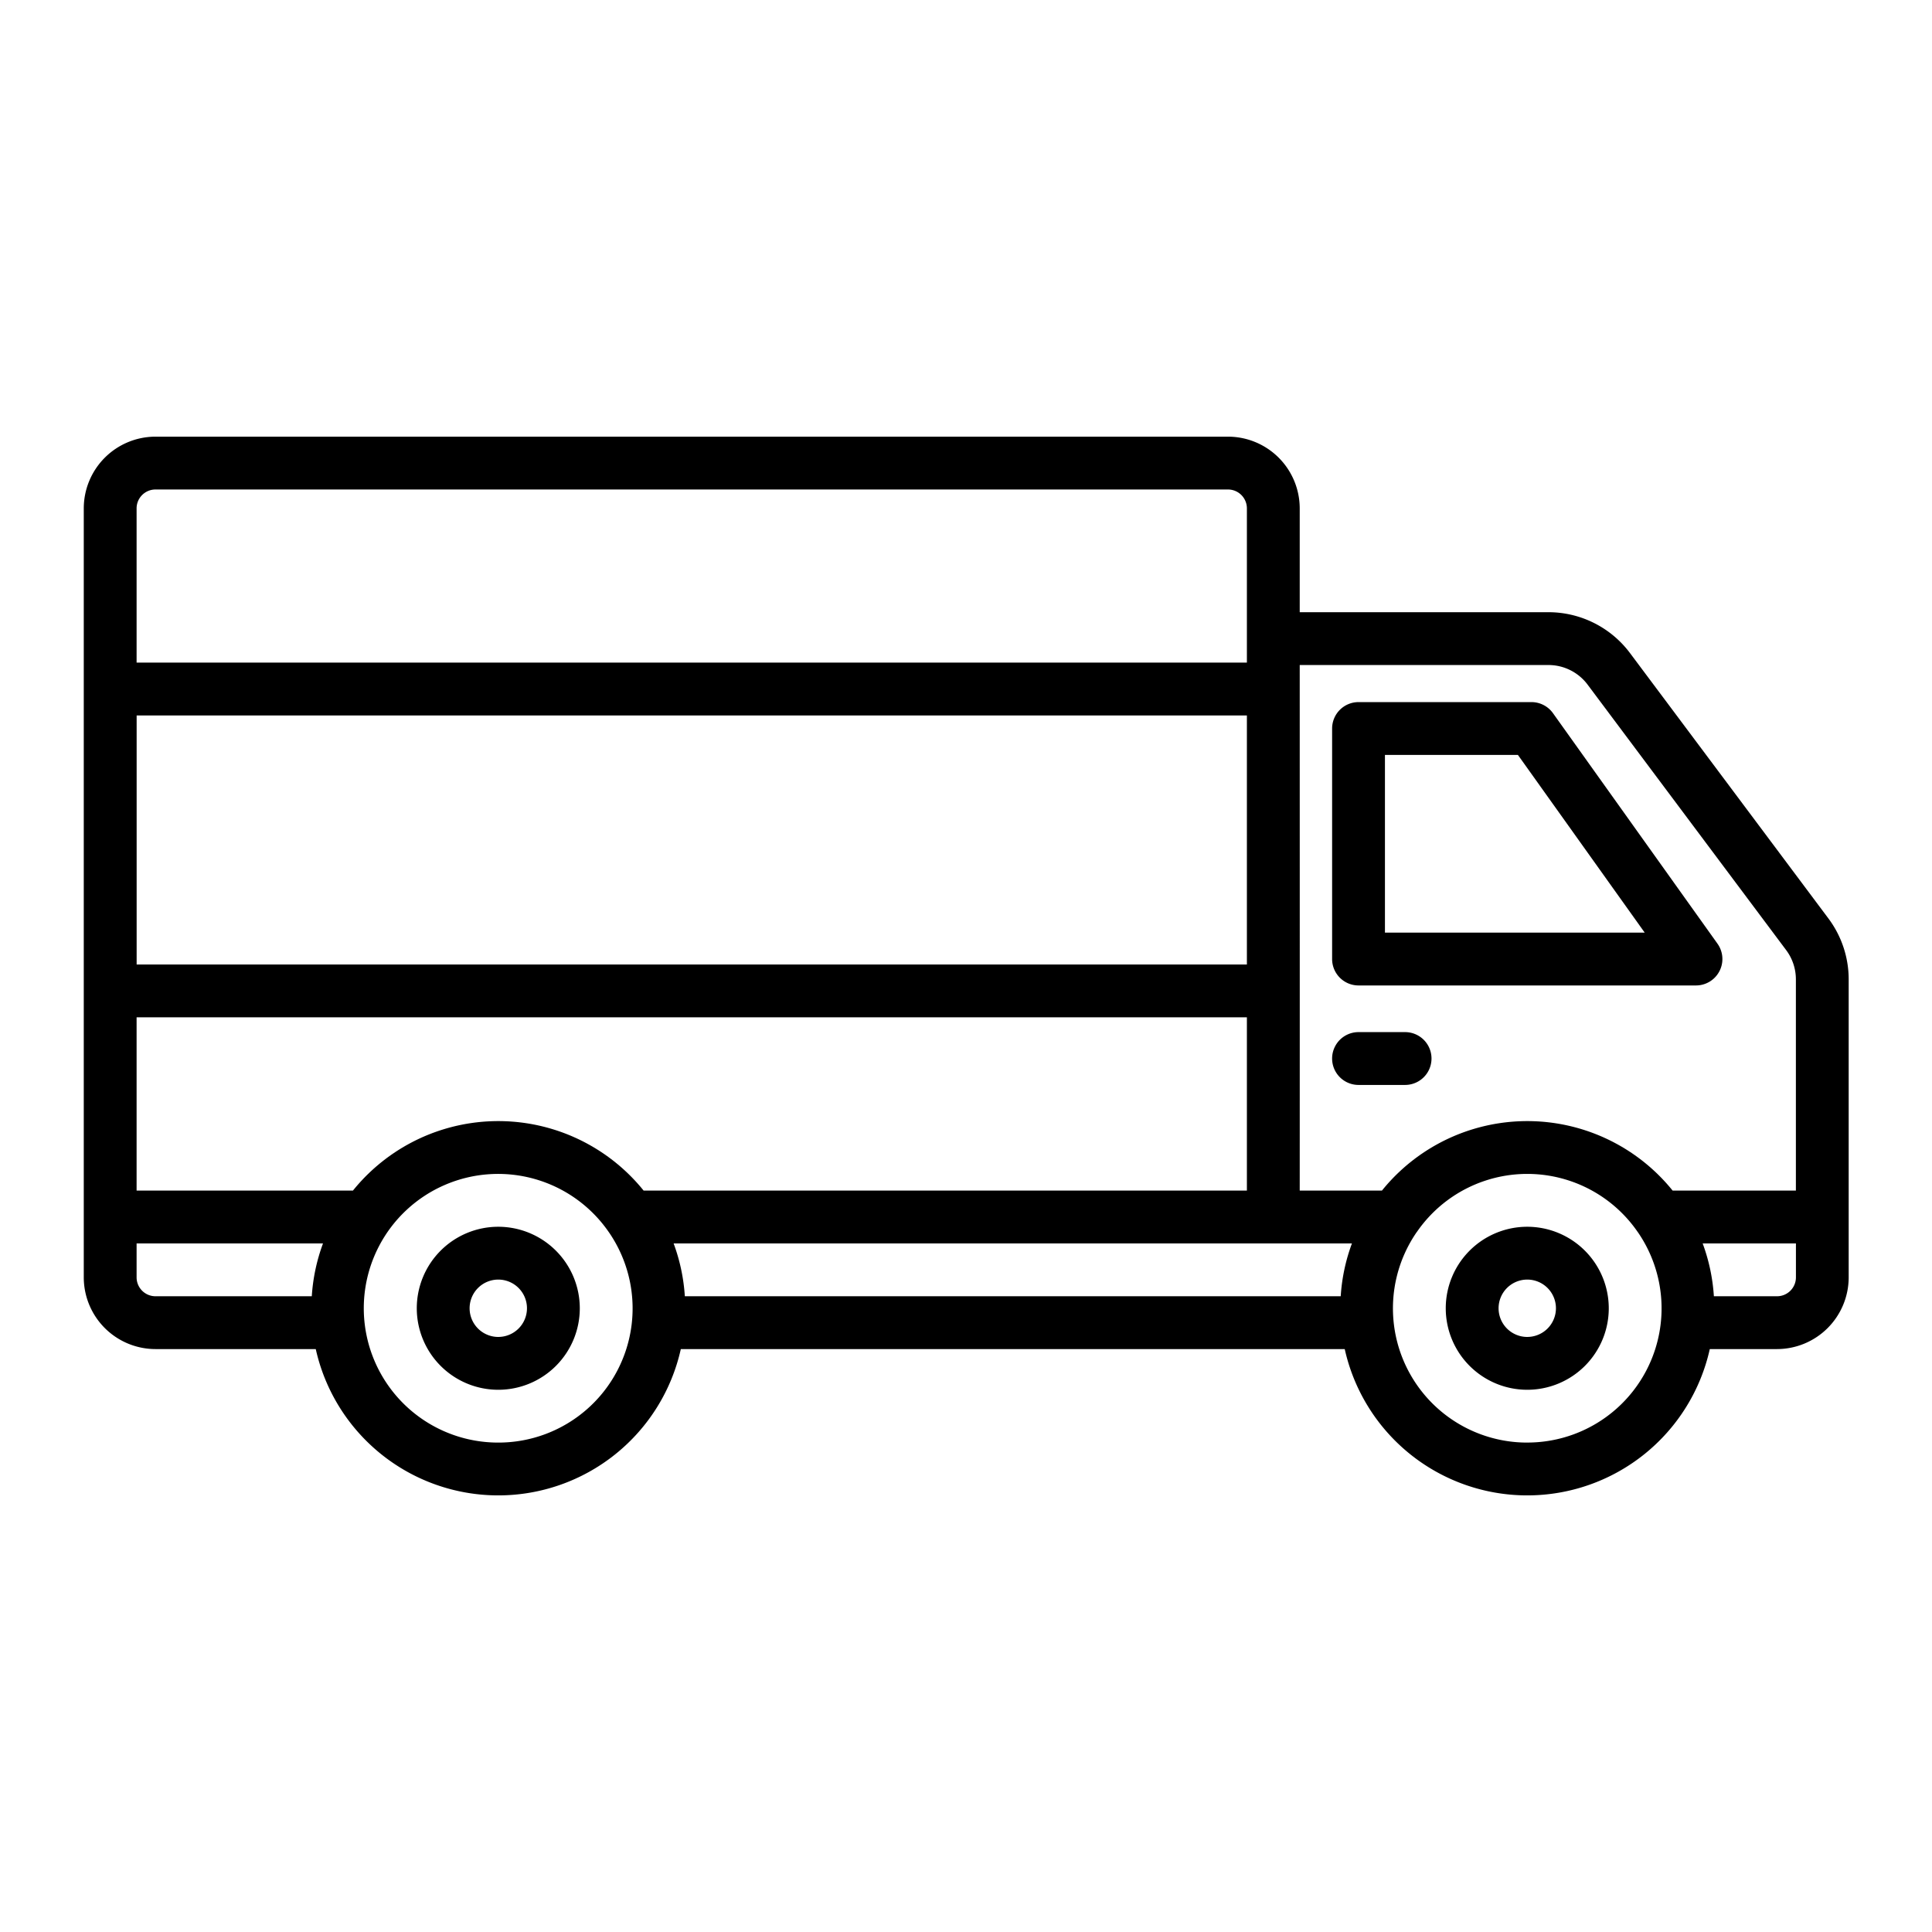 <svg xmlns="http://www.w3.org/2000/svg" width="512" viewBox="0 0 128 128" height="512"><g><path d="m121.131 60.842-13.131-17.563a6.75 6.75 0 0 0 -5.407-2.719h-16.483v-6.88a4.756 4.756 0 0 0 -4.75-4.75h-71.06a4.756 4.756 0 0 0 -4.75 4.75v50.95a4.756 4.756 0 0 0 4.75 4.75h10.62a12.39 12.39 0 0 0 24.186 0h43.986a12.39 12.39 0 0 0 24.186 0h4.452a4.756 4.756 0 0 0 4.75-4.75v-19.75a6.74 6.74 0 0 0 -1.349-4.038zm-18.541-16.782a3.237 3.237 0 0 1 2.6 1.308l13.146 17.577a3.234 3.234 0 0 1 .646 1.935v14h-8.166a12.372 12.372 0 0 0 -19.259 0h-5.447c.006-10.932 0-34.488 0-34.82zm-13.764 41.82h-43.454a12.3 12.3 0 0 0 -.743-3.5h44.94a12.261 12.261 0 0 0 -.743 3.5zm-65.443-7h-14.333v-11.48h73.56v11.48h-39.968a12.372 12.372 0 0 0 -19.259 0zm59.227-14.98h-73.557v-16.5h73.557zm-72.31-31.47h71.06a1.252 1.252 0 0 1 1.25 1.25v10.22h-73.56v-10.22a1.251 1.251 0 0 1 1.25-1.25zm-1.25 52.2v-2.25h12.35a12.3 12.3 0 0 0 -.743 3.5h-10.357a1.251 1.251 0 0 1 -1.25-1.25zm23.963 10.945a8.9 8.9 0 1 1 7.305-13.968l.005.006a8.89 8.89 0 0 1 -7.31 13.962zm68.172 0a8.892 8.892 0 0 1 -7.334-13.93c.012-.017.026-.033.038-.05a8.879 8.879 0 0 1 14.594 0c.009.014.021.027.03.041a8.891 8.891 0 0 1 -7.328 13.937zm17.8-10.945a1.252 1.252 0 0 1 -1.25 1.25h-4.186a12.329 12.329 0 0 0 -.743-3.5h6.179z"></path><path d="m90.006 65.289h22.358a1.751 1.751 0 0 0 1.425-2.766l-10.9-15.273a1.754 1.754 0 0 0 -1.425-.734h-11.458a1.751 1.751 0 0 0 -1.75 1.75v15.273a1.751 1.751 0 0 0 1.75 1.75zm1.75-15.273h8.81l8.4 11.773h-17.21z"></path><path d="m90.006 71.88h3.085a1.75 1.75 0 1 0 0-3.5h-3.085a1.75 1.75 0 0 0 0 3.5z"></path><path d="m33.013 81.276a5.4 5.4 0 1 0 5.4 5.4 5.406 5.406 0 0 0 -5.4-5.4zm0 7.3a1.9 1.9 0 1 1 1.9-1.9 1.9 1.9 0 0 1 -1.9 1.899z"></path><path d="m101.185 81.276a5.4 5.4 0 1 0 5.4 5.4 5.405 5.405 0 0 0 -5.4-5.4zm0 7.3a1.9 1.9 0 1 1 1.9-1.9 1.9 1.9 0 0 1 -1.9 1.899z"></path></g></svg>